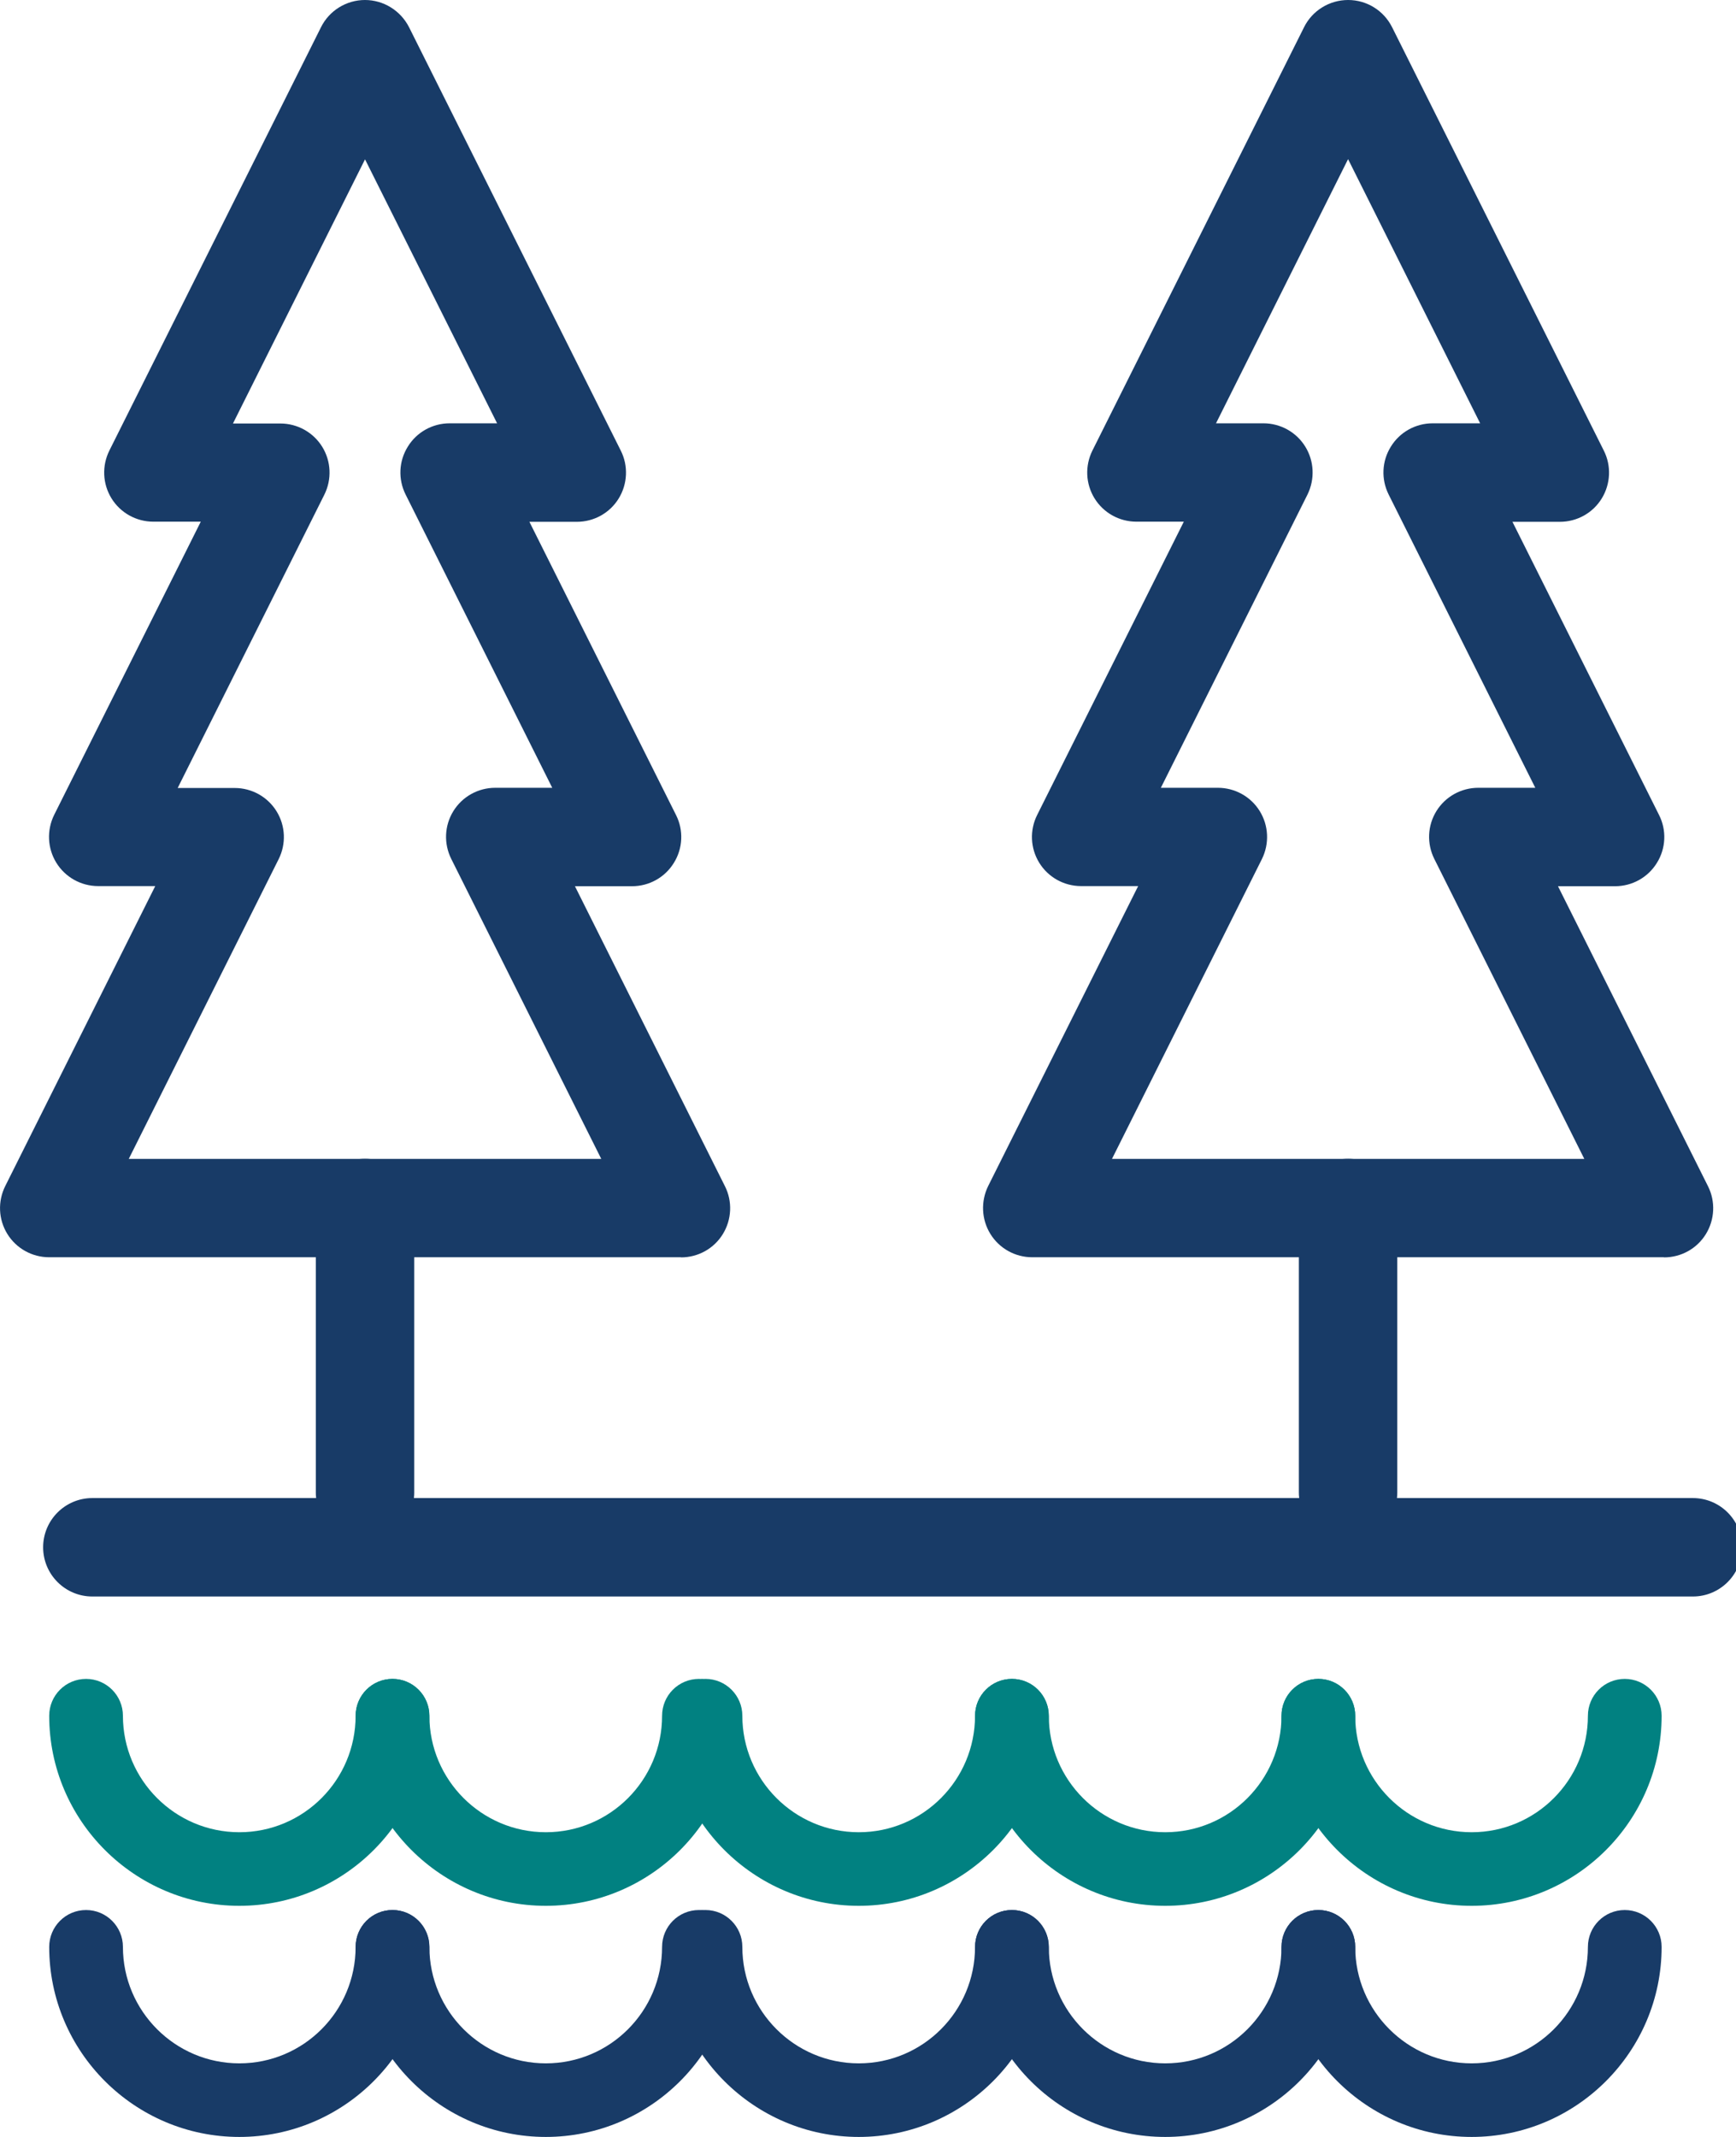 <?xml version="1.0" encoding="UTF-8"?>
<!-- Generated by IcoMoon.io -->
<svg xmlns="http://www.w3.org/2000/svg" version="1.1" width="26" height="32" viewBox="0 0 26 32">
  <title>icon_sectorwork-04</title>
  <path fill="#183b67" d="M25.354 23.907h-23.971c-0.407 0-0.737-0.33-0.737-0.737s0.33-0.737 0.737-0.737h23.971c0.407 0 0.737 0.33 0.737 0.737s-0.33 0.737-0.737 0.737z"></path>
  <path fill="#183b67" d="M5.467 23.086c-0.407 0-0.737-0.33-0.737-0.737v-4.259c0-0.407 0.33-0.737 0.737-0.737s0.737 0.33 0.737 0.737v4.259c0 0.407-0.33 0.737-0.737 0.737z"></path>
  <path fill="#183b67" d="M1.928 17.354h7.077l-2.246-4.491c-0.115-0.23-0.103-0.5 0.031-0.717s0.371-0.349 0.627-0.349h0.854l-2.196-4.391c-0.115-0.23-0.103-0.5 0.033-0.718 0.134-0.218 0.371-0.349 0.627-0.349h0.71l-1.978-3.953-1.978 3.956h0.71c0.256 0 0.493 0.132 0.627 0.349s0.146 0.488 0.031 0.718l-2.196 4.391h0.854c0.256 0 0.493 0.132 0.627 0.349s0.146 0.488 0.031 0.717l-2.246 4.491zM10.198 18.827h-9.461c-0.256 0-0.493-0.132-0.627-0.349s-0.146-0.488-0.031-0.718l2.246-4.491h-0.854c-0.256 0-0.493-0.132-0.627-0.349s-0.146-0.488-0.033-0.717l2.196-4.391h-0.71c-0.256 0-0.493-0.132-0.627-0.349s-0.146-0.488-0.031-0.718l3.169-6.338c0.124-0.249 0.38-0.407 0.658-0.407s0.533 0.158 0.66 0.407l3.171 6.34c0.115 0.227 0.103 0.5-0.031 0.718s-0.371 0.349-0.627 0.349h-0.71l2.196 4.391c0.115 0.227 0.103 0.5-0.033 0.717-0.134 0.218-0.371 0.349-0.627 0.349h-0.854l2.246 4.491c0.115 0.227 0.103 0.5-0.031 0.718s-0.371 0.349-0.627 0.349z"></path>
  <path fill="#183b67" d="M20.19 23.086c-0.407 0-0.737-0.33-0.737-0.737v-4.259c0-0.407 0.33-0.737 0.737-0.737s0.737 0.33 0.737 0.737v4.259c0 0.407-0.33 0.737-0.737 0.737z"></path>
  <path fill="#183b67" d="M16.651 17.354h7.077l-2.246-4.491c-0.115-0.23-0.103-0.5 0.031-0.717s0.371-0.349 0.627-0.349h0.854l-2.196-4.391c-0.115-0.23-0.103-0.5 0.033-0.718 0.134-0.218 0.371-0.349 0.627-0.349h0.71l-1.978-3.956-1.978 3.956h0.71c0.256 0 0.493 0.132 0.627 0.349s0.146 0.488 0.033 0.718l-2.196 4.391h0.854c0.256 0 0.493 0.132 0.627 0.349s0.146 0.488 0.033 0.717l-2.246 4.491zM24.921 18.827h-9.461c-0.256 0-0.493-0.132-0.627-0.349s-0.146-0.488-0.033-0.718l2.246-4.491h-0.854c-0.256 0-0.493-0.132-0.627-0.349s-0.146-0.488-0.031-0.717l2.196-4.391h-0.71c-0.256 0-0.493-0.132-0.627-0.349s-0.146-0.488-0.031-0.718l3.169-6.338c0.124-0.249 0.38-0.407 0.66-0.407s0.533 0.158 0.658 0.407l3.171 6.34c0.115 0.227 0.103 0.5-0.031 0.718s-0.371 0.349-0.627 0.349h-0.71l2.196 4.391c0.115 0.227 0.103 0.5-0.033 0.717-0.134 0.218-0.371 0.349-0.627 0.349h-0.854l2.246 4.491c0.115 0.227 0.103 0.5-0.031 0.718s-0.371 0.349-0.627 0.349z"></path>
  <path fill="#018181" d="M3.585 28.539c-1.569 0-2.848-1.277-2.848-2.846 0-0.304 0.246-0.552 0.552-0.552s0.552 0.249 0.552 0.552c0 0.961 0.782 1.744 1.744 1.744s1.741-0.782 1.741-1.744c0-0.304 0.246-0.552 0.552-0.552s0.552 0.249 0.552 0.552c0 1.571-1.277 2.846-2.846 2.846z"></path>
  <path fill="#018181" d="M8.175 28.539c-1.569 0-2.848-1.277-2.848-2.846 0-0.304 0.246-0.552 0.552-0.552s0.552 0.249 0.552 0.552c0 0.961 0.782 1.744 1.744 1.744s1.741-0.782 1.741-1.744c0-0.304 0.246-0.552 0.552-0.552s0.552 0.249 0.552 0.552c0 1.571-1.277 2.846-2.846 2.846z"></path>
  <path fill="#018181" d="M12.862 28.539c-1.569 0-2.848-1.277-2.848-2.846 0-0.304 0.246-0.552 0.552-0.552s0.552 0.249 0.552 0.552c0 0.961 0.782 1.744 1.744 1.744s1.741-0.782 1.741-1.744c0-0.304 0.246-0.552 0.552-0.552s0.552 0.249 0.552 0.552c0 1.571-1.277 2.846-2.846 2.846z"></path>
  <path fill="#018181" d="M17.452 28.539c-1.571 0-2.848-1.277-2.848-2.846 0-0.304 0.246-0.552 0.552-0.552s0.552 0.249 0.552 0.552c0 0.961 0.782 1.744 1.744 1.744s1.741-0.782 1.741-1.744c0-0.304 0.246-0.552 0.552-0.552s0.552 0.249 0.552 0.552c0 1.571-1.277 2.846-2.846 2.846z"></path>
  <path fill="#018181" d="M22.041 28.539c-1.569 0-2.848-1.277-2.848-2.846 0-0.304 0.246-0.552 0.552-0.552s0.552 0.249 0.552 0.552c0 0.961 0.782 1.744 1.744 1.744s1.741-0.782 1.741-1.744c0-0.304 0.246-0.552 0.552-0.552s0.552 0.249 0.552 0.552c0 1.571-1.277 2.846-2.846 2.846z"></path>
  <path fill="#183b67" d="M3.585 32c-1.569 0-2.848-1.277-2.848-2.846 0-0.304 0.246-0.552 0.552-0.552s0.552 0.249 0.552 0.552c0 0.961 0.782 1.744 1.744 1.744s1.741-0.782 1.741-1.744c0-0.304 0.246-0.552 0.552-0.552s0.552 0.249 0.552 0.552c0 1.569-1.277 2.846-2.846 2.846z"></path>
  <path fill="#183b67" d="M8.175 32c-1.569 0-2.848-1.277-2.848-2.846 0-0.304 0.246-0.552 0.552-0.552s0.552 0.249 0.552 0.552c0 0.961 0.782 1.744 1.744 1.744s1.741-0.782 1.741-1.744c0-0.304 0.246-0.552 0.552-0.552s0.552 0.249 0.552 0.552c0 1.569-1.277 2.846-2.846 2.846z"></path>
  <path fill="#183b67" d="M12.862 32c-1.569 0-2.848-1.277-2.848-2.846 0-0.304 0.246-0.552 0.552-0.552s0.552 0.249 0.552 0.552c0 0.961 0.782 1.744 1.744 1.744s1.741-0.782 1.741-1.744c0-0.304 0.246-0.552 0.552-0.552s0.552 0.249 0.552 0.552c0 1.569-1.277 2.846-2.846 2.846z"></path>
  <path fill="#183b67" d="M17.452 32c-1.571 0-2.848-1.277-2.848-2.846 0-0.304 0.246-0.552 0.552-0.552s0.552 0.249 0.552 0.552c0 0.961 0.782 1.744 1.744 1.744s1.741-0.782 1.741-1.744c0-0.304 0.246-0.552 0.552-0.552s0.552 0.249 0.552 0.552c0 1.569-1.277 2.846-2.846 2.846z"></path>
  <path fill="#183b67" d="M22.041 32c-1.569 0-2.848-1.277-2.848-2.846 0-0.304 0.246-0.552 0.552-0.552s0.552 0.249 0.552 0.552c0 0.961 0.782 1.744 1.744 1.744s1.741-0.782 1.741-1.744c0-0.304 0.246-0.552 0.552-0.552s0.552 0.249 0.552 0.552c0 1.569-1.277 2.846-2.846 2.846z"></path>
</svg>
